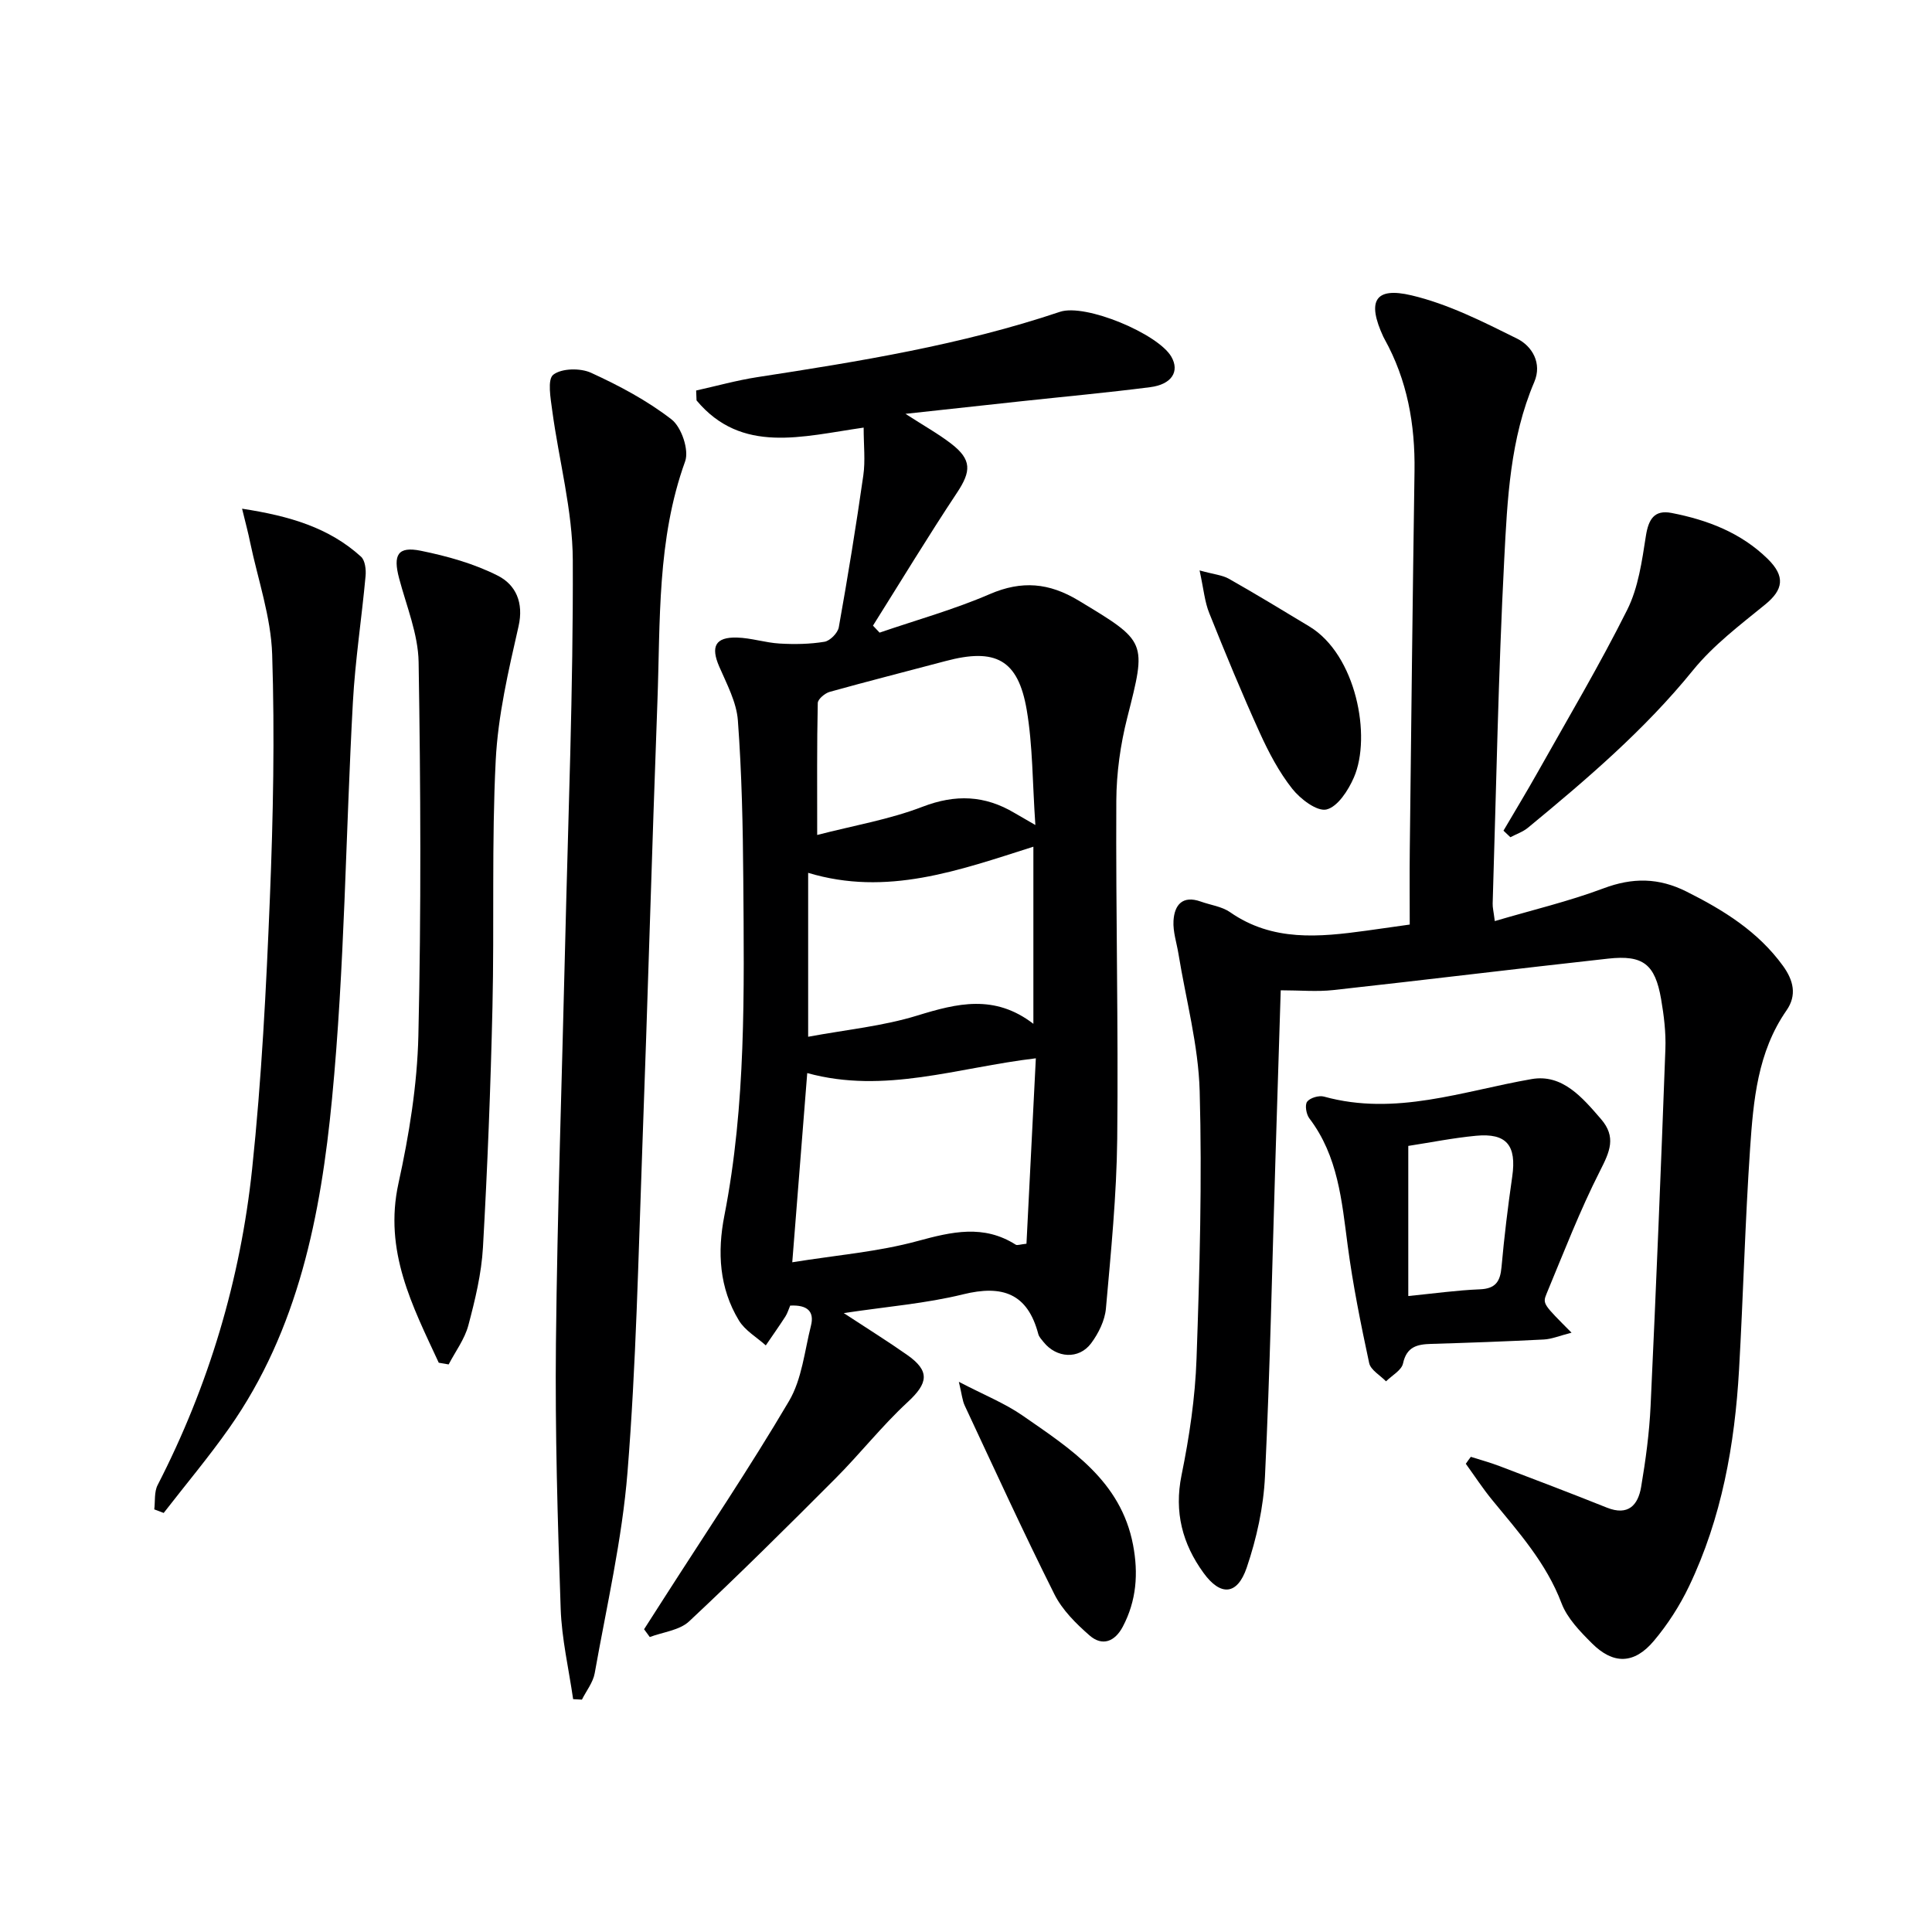 <svg enable-background="new 0 0 400 400" viewBox="0 0 400 400" xmlns="http://www.w3.org/2000/svg"><g fill="#000001"><path d="m163.6 270.31c-.34.8-.57 1.6-1 2.27-1.31 2.02-2.69 3.98-4.05 5.97-1.89-1.7-4.31-3.08-5.57-5.17-4.07-6.71-4.49-14.14-3.01-21.68 4.51-23.04 4.09-46.35 3.92-69.64-.08-10.97-.31-21.96-1.12-32.89-.28-3.81-2.3-7.55-3.87-11.18-1.78-4.12-.82-6.11 3.68-5.99 2.96.08 5.88 1.07 8.84 1.24 3.09.18 6.25.13 9.28-.37 1.15-.19 2.74-1.81 2.96-2.98 1.87-10.46 3.58-20.95 5.08-31.46.44-3.04.07-6.21.07-9.9-12.72 1.82-25.25 5.56-34.6-5.63-.03-.68-.05-1.37-.08-2.05 4.2-.93 8.37-2.1 12.62-2.76 21.17-3.26 42.29-6.67 62.7-13.53 5.28-1.77 20.31 4.54 23.06 9.29 1.76 3.04.11 5.74-4.38 6.31-8.89 1.14-17.83 1.96-26.74 2.92-7.55.81-15.09 1.64-23.92 2.6 3.89 2.52 6.85 4.16 9.5 6.21 4.25 3.29 4.11 5.69 1.17 10.12-6 9.04-11.62 18.33-17.4 27.52.46.48.91.97 1.37 1.45 7.63-2.62 15.44-4.79 22.82-7.98 6.62-2.86 12.28-2.34 18.35 1.32 14.24 8.59 14.13 8.41 10.1 24.29-1.41 5.56-2.23 11.43-2.26 17.17-.12 23.32.44 46.65.19 69.97-.13 11.73-1.3 23.46-2.34 35.16-.22 2.49-1.54 5.16-3.07 7.21-2.53 3.39-7.18 3.07-9.84-.26-.41-.52-.93-1.05-1.09-1.65-2.22-8.43-7.43-10.24-15.58-8.23-7.67 1.89-15.64 2.52-24.7 3.88 5.01 3.29 9.13 5.85 13.1 8.64 4.8 3.36 4.39 5.85.14 9.78-5.33 4.92-9.85 10.7-14.99 15.85-9.96 9.99-19.97 19.93-30.27 29.56-1.99 1.86-5.39 2.2-8.14 3.24-.39-.54-.79-1.08-1.18-1.61 1.37-2.14 2.75-4.29 4.12-6.43 8.69-13.57 17.71-26.94 25.89-40.82 2.67-4.53 3.21-10.33 4.54-15.6.73-2.88-.66-4.35-4.3-4.16zm.43-8.97c9.2-1.48 17.79-2.17 25.96-4.4 7.1-1.93 13.66-3.47 20.31.76.3.19.89-.06 2.22-.2.64-12.7 1.29-25.41 1.94-38.39-16.27 1.92-31.29 7.45-47.33 3.06-1.03 13.04-2.01 25.39-3.1 39.17zm49.92-49.37c0-12.92 0-24.61 0-36.67-15.55 4.95-30.36 10.33-46.63 5.41v33.94c7.86-1.46 15.46-2.19 22.62-4.4 8.2-2.52 15.96-4.47 24.01 1.72zm-44.76-39.1c7.55-1.95 14.95-3.2 21.81-5.84 6.84-2.63 12.89-2.37 19.02 1.27.93.55 1.86 1.08 4.34 2.51-.61-8.82-.53-16.44-1.79-23.84-1.78-10.43-6.46-12.87-16.82-10.1-7.99 2.13-16 4.15-23.96 6.37-1 .28-2.47 1.51-2.48 2.32-.19 8.6-.12 17.21-.12 27.31z"/><path d="m304.52 301.62c1.97.63 3.97 1.17 5.89 1.9 7.44 2.83 14.89 5.66 22.28 8.62 4.41 1.76 6.45-.51 7.09-4.29.94-5.56 1.7-11.19 1.96-16.82 1.15-24.6 2.15-49.2 3.06-73.81.13-3.45-.3-6.97-.89-10.39-1.25-7.2-3.72-9.15-10.93-8.36-18.98 2.09-37.93 4.42-56.9 6.51-3.42.38-6.93.05-10.92.05-.36 11.59-.73 23.19-1.09 34.79-.68 21.95-1.12 43.92-2.17 65.85-.3 6.36-1.73 12.85-3.78 18.89-1.95 5.73-5.42 5.96-8.95 1.08-4.35-5.99-6.1-12.56-4.55-20.2 1.62-7.94 2.83-16.07 3.11-24.15.65-18.46 1.16-36.96.65-55.41-.27-9.5-2.85-18.93-4.39-28.39-.37-2.28-1.16-4.58-1.03-6.84.19-3.3 1.87-5.34 5.65-3.99 2.03.73 4.35 1.01 6.05 2.19 8.82 6.15 18.5 5.17 28.28 3.83 2.77-.38 5.54-.78 8.93-1.26 0-5.21-.05-10.33.01-15.45.3-26.14.59-52.29.98-78.43.14-9.66-1.49-18.85-6.23-27.38-.08-.15-.16-.29-.23-.44-3.4-7.35-1.79-10.38 5.84-8.57 7.58 1.79 14.81 5.46 21.86 8.96 3.15 1.57 5.2 5.12 3.56 8.97-5.01 11.74-5.58 24.27-6.22 36.64-1.23 23.76-1.66 47.56-2.4 71.35-.03.8.19 1.61.44 3.63 7.75-2.29 15.29-4.07 22.49-6.77 6.04-2.27 11.43-2.23 17.2.66 7.69 3.85 14.81 8.26 19.97 15.37 2.18 3.01 2.93 6.08.74 9.23-6 8.62-6.86 18.64-7.54 28.56-1.04 15.26-1.42 30.57-2.29 45.85-.89 15.52-3.59 30.69-10.36 44.84-1.92 4.01-4.41 7.88-7.27 11.28-4.08 4.86-8.42 4.93-12.85.49-2.44-2.44-5.09-5.16-6.27-8.27-3.15-8.33-8.9-14.73-14.37-21.4-1.95-2.38-3.64-4.98-5.45-7.48.32-.48.68-.96 1.04-1.44z"/><path d="m118.66 351.79c-.9-6.26-2.37-12.5-2.58-18.78-.63-18.29-1.17-36.6-.98-54.89.29-27.44 1.25-54.88 1.9-82.32.63-26.61 1.7-53.22 1.59-79.82-.04-10.31-2.86-20.61-4.25-30.93-.34-2.55-1.05-6.49.21-7.47 1.74-1.35 5.61-1.41 7.82-.4 5.83 2.67 11.63 5.75 16.67 9.66 2.05 1.59 3.66 6.33 2.81 8.68-5.86 16.21-5.12 33.06-5.74 49.77-1.15 30.91-2 61.83-3.14 92.74-.81 22.26-1.27 44.56-3.05 66.75-1.12 13.97-4.33 27.78-6.79 41.63-.34 1.92-1.74 3.66-2.65 5.48-.61-.04-1.21-.07-1.82-.1z"/><path d="m50.12 105.32c9.92 1.52 18.02 3.94 24.63 9.94.84.77 1.06 2.67.94 3.98-.8 8.73-2.15 17.42-2.63 26.17-1.5 27.37-1.69 54.85-4.32 82.1-2.31 23.94-6.93 47.76-21.3 68.17-4.25 6.04-9.02 11.71-13.55 17.56-.65-.25-1.3-.5-1.95-.74.21-1.69-.04-3.62.7-5.04 10.59-20.61 17.13-42.51 19.56-65.44 1.97-18.64 2.92-37.42 3.68-56.16.68-16.77 1.01-33.59.47-50.36-.25-7.78-2.94-15.47-4.56-23.2-.38-1.91-.89-3.79-1.67-6.98z"/><path d="m90.84 282.14c-5.43-11.72-11.42-23.1-8.34-37.15 2.2-10.02 3.88-20.34 4.12-30.56.59-25.77.47-51.57.05-77.35-.1-5.81-2.52-11.6-4.04-17.35-1.29-4.86-.28-6.67 4.5-5.7 5.46 1.11 11.01 2.66 15.94 5.16 3.69 1.87 5.42 5.55 4.28 10.52-2.08 9.15-4.26 18.45-4.72 27.77-.85 16.96-.28 33.98-.67 50.97-.38 16.62-1.03 33.24-1.97 49.83-.31 5.42-1.62 10.84-3.02 16.11-.76 2.86-2.68 5.41-4.08 8.1-.7-.11-1.37-.23-2.05-.35z"/><path d="m325.37 275.92c-2.48.63-4.1 1.33-5.75 1.41-7.78.4-15.57.68-23.36.91-2.88.09-5.03.59-5.78 4.05-.31 1.42-2.29 2.48-3.52 3.7-1.21-1.25-3.18-2.34-3.49-3.79-1.73-8.07-3.37-16.18-4.45-24.36-1.22-9.24-1.99-18.48-7.93-26.29-.65-.85-.97-2.78-.46-3.46.61-.8 2.44-1.34 3.49-1.05 14.82 4.1 28.75-1.16 43-3.63 6.35-1.1 10.49 3.81 14.35 8.28 3.21 3.72 1.82 6.75-.18 10.68-4.19 8.24-7.53 16.93-11.09 25.48-.87 2.11-.65 2.2 5.17 8.07zm-33.8-38.67v31.08c5.32-.53 10.06-1.2 14.82-1.39 3.24-.13 4.21-1.6 4.48-4.58.56-6.26 1.32-12.52 2.22-18.75.93-6.46-1.15-9.07-7.52-8.46-4.73.45-9.4 1.39-14 2.1z"/><path d="m311.28 171.98c2.38-4.06 4.83-8.09 7.14-12.2 6.25-11.13 12.78-22.12 18.48-33.53 2.3-4.6 3.05-10.09 3.86-15.27.54-3.47 1.74-5.47 5.31-4.78 7.43 1.44 14.37 4.08 19.92 9.52 3.68 3.62 3.24 6.37-.53 9.44-5.22 4.25-10.73 8.42-14.93 13.59-10.03 12.37-22.01 22.58-34.18 32.62-1.04.86-2.42 1.32-3.64 1.97-.48-.44-.96-.9-1.43-1.36z"/><path d="m248.36 118.1c3 .83 4.7.96 6.05 1.72 5.62 3.19 11.16 6.54 16.69 9.89 9.68 5.86 12.9 22.77 9.21 31.25-1.15 2.65-3.34 6.06-5.66 6.63-1.96.48-5.43-2.16-7.11-4.29-2.74-3.47-4.87-7.52-6.71-11.57-3.7-8.15-7.12-16.43-10.45-24.75-.96-2.34-1.17-4.98-2.02-8.88z"/><path d="m198.52 286.09c5.17 2.7 9.47 4.41 13.17 6.97 9.94 6.9 20.37 13.5 22.9 26.81 1.12 5.9.71 11.54-2.13 16.92-1.65 3.12-4.25 4.1-6.87 1.82-2.81-2.45-5.67-5.29-7.3-8.56-6.45-12.87-12.44-25.97-18.54-39.01-.52-1.09-.61-2.38-1.23-4.95z"/></g></svg>